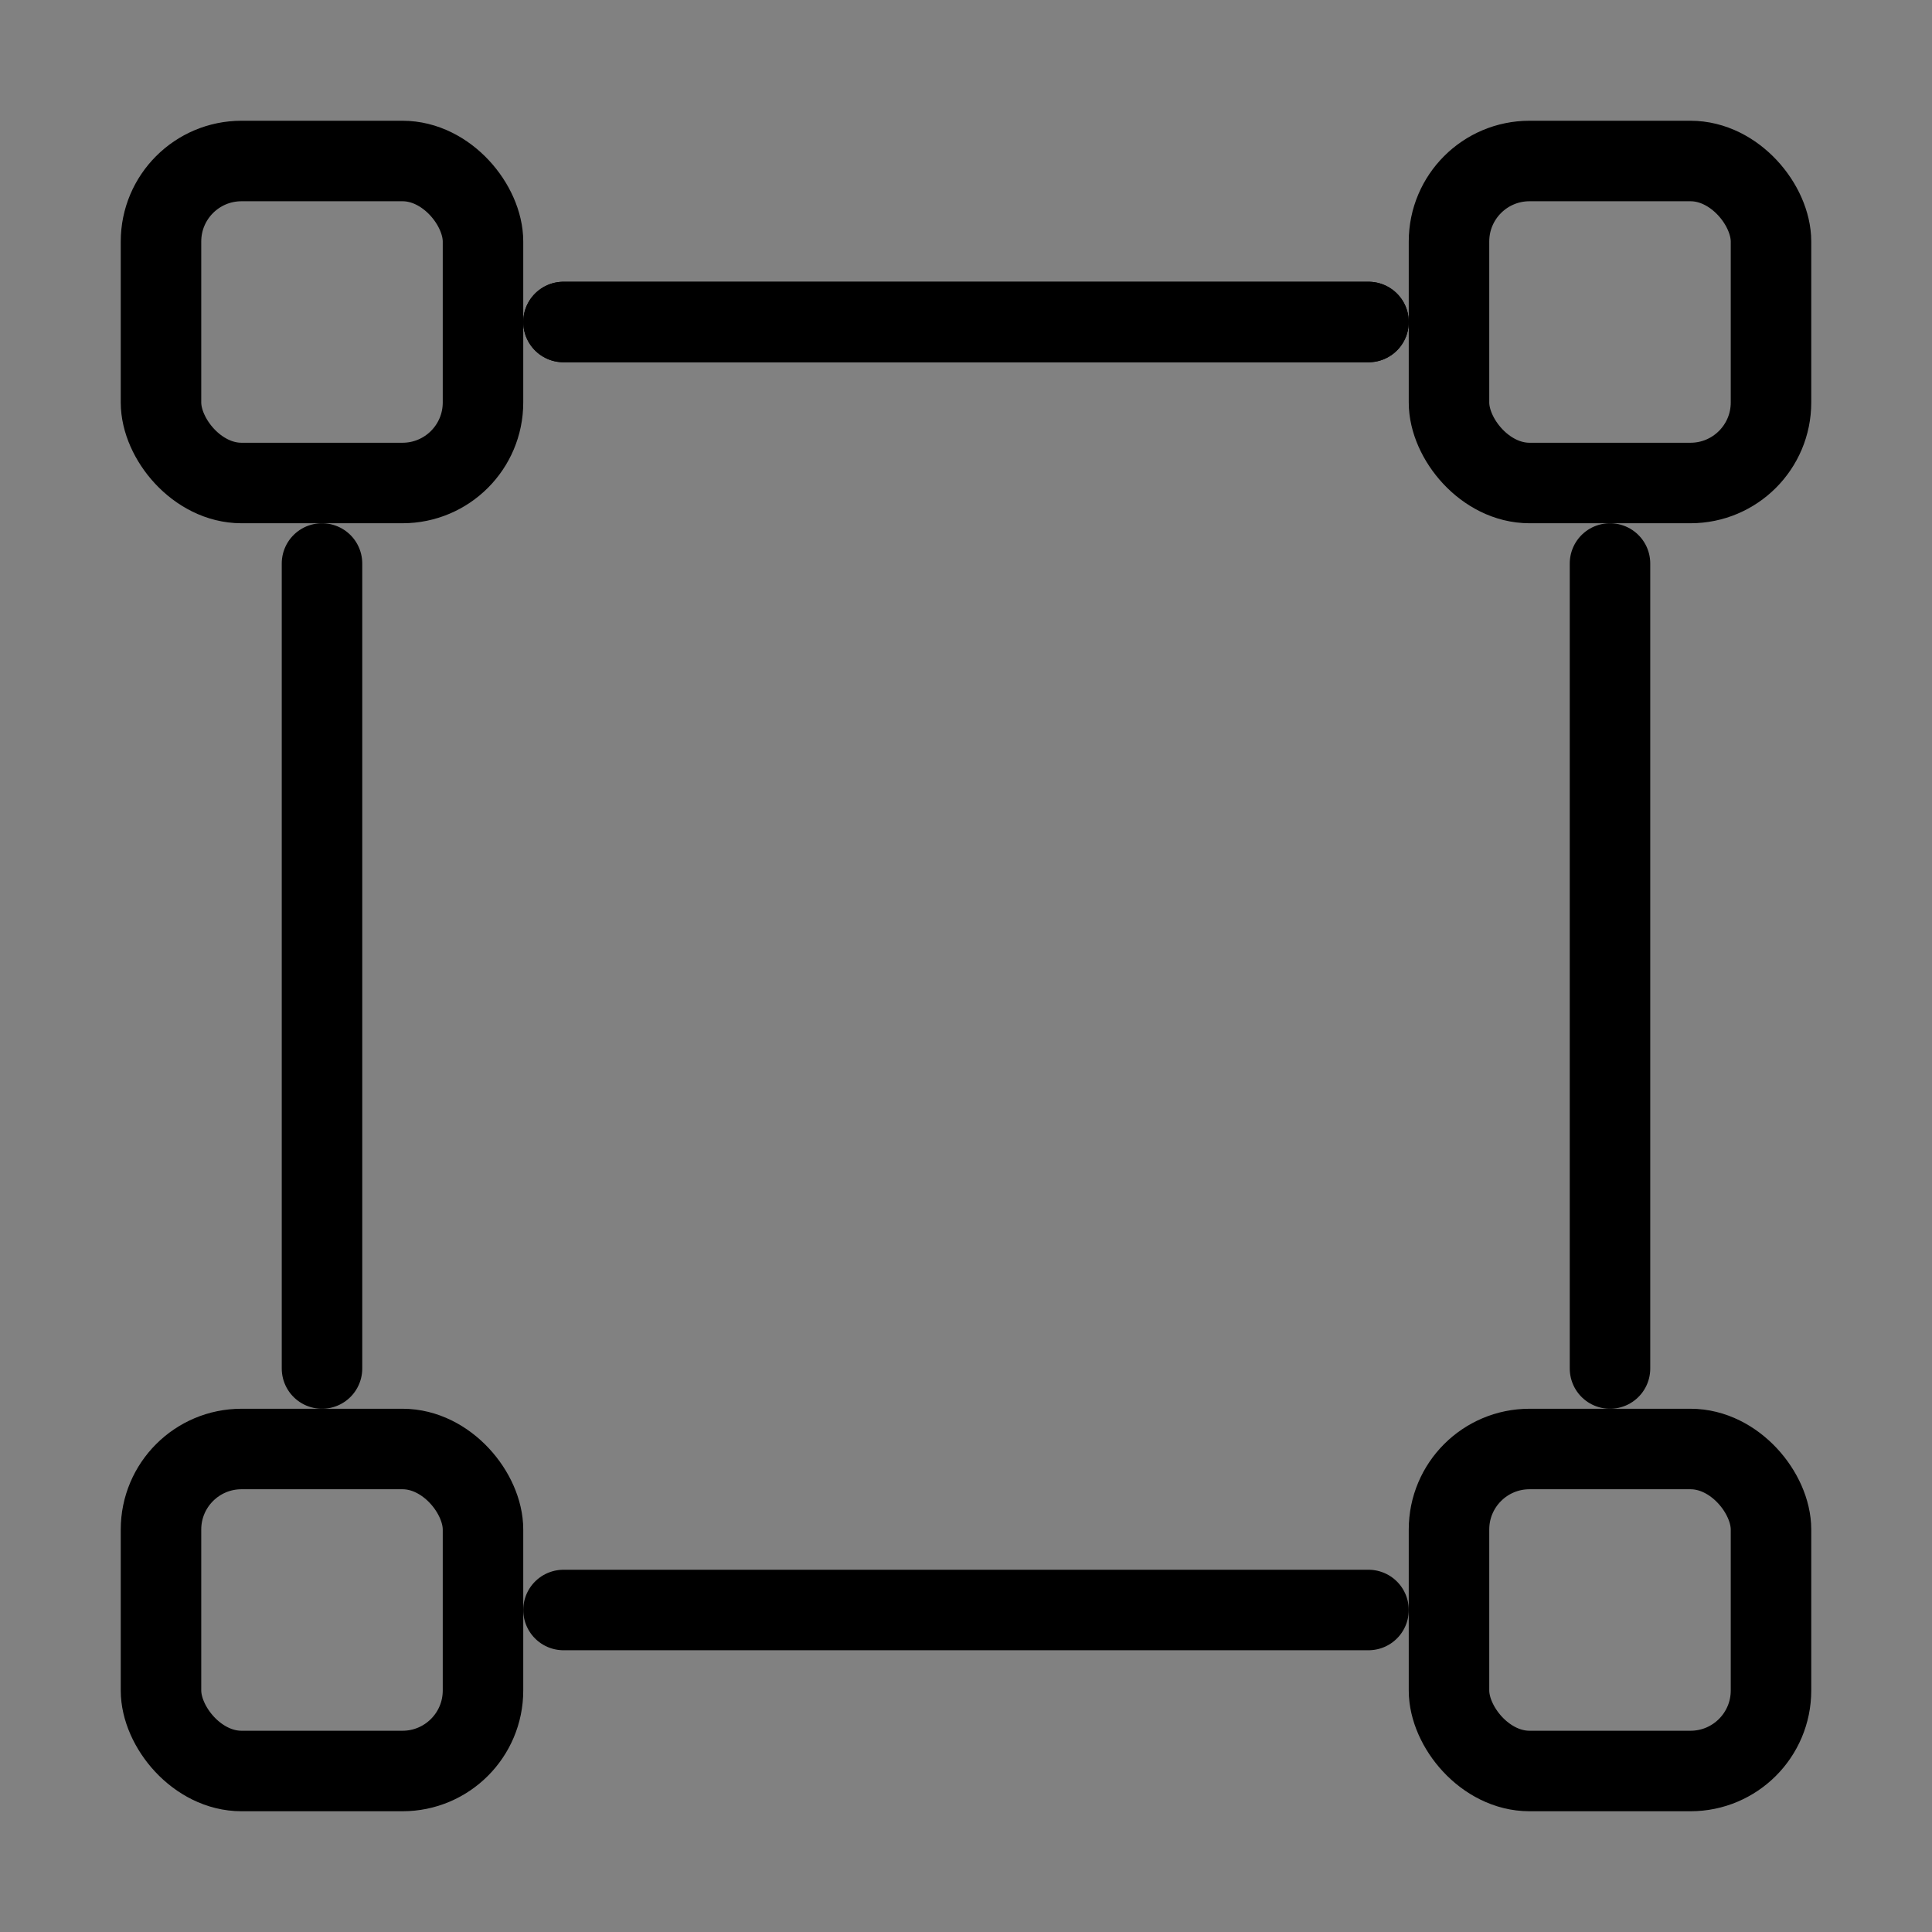 <svg viewBox="0 0 48 48" fill="none" xmlns="http://www.w3.org/2000/svg"><rect x="0" y="0" width="48" height="48" fill="#808080" stroke="none"/><rect width="48" height="48" fill="white" fill-opacity="0.01"/><line x1="14" y1="8" x2="34" y2="8" stroke="currentColor" stroke-width="2" stroke-linecap="round"/><line x1="14" y1="8" x2="34" y2="8" stroke="currentColor" stroke-width="2" stroke-linecap="round"/><line x1="14" y1="40" x2="34" y2="40" stroke="currentColor" stroke-width="2" stroke-linecap="round"/><rect x="36" y="4" width="8" height="8" rx="2" fill="none" stroke="currentColor" stroke-width="2" stroke-linejoin="round"/><rect x="4" y="4" width="8" height="8" rx="2" fill="none" stroke="currentColor" stroke-width="2" stroke-linejoin="round"/><rect x="36" y="36" width="8" height="8" rx="2" fill="none" stroke="currentColor" stroke-width="2" stroke-linejoin="round"/><rect x="4" y="36" width="8" height="8" rx="2" fill="none" stroke="currentColor" stroke-width="2" stroke-linejoin="round"/><line x1="40" y1="14" x2="40" y2="34" stroke="currentColor" stroke-width="2" stroke-linecap="round"/><line x1="8" y1="14" x2="8" y2="34" stroke="currentColor" stroke-width="2" stroke-linecap="round"/></svg>